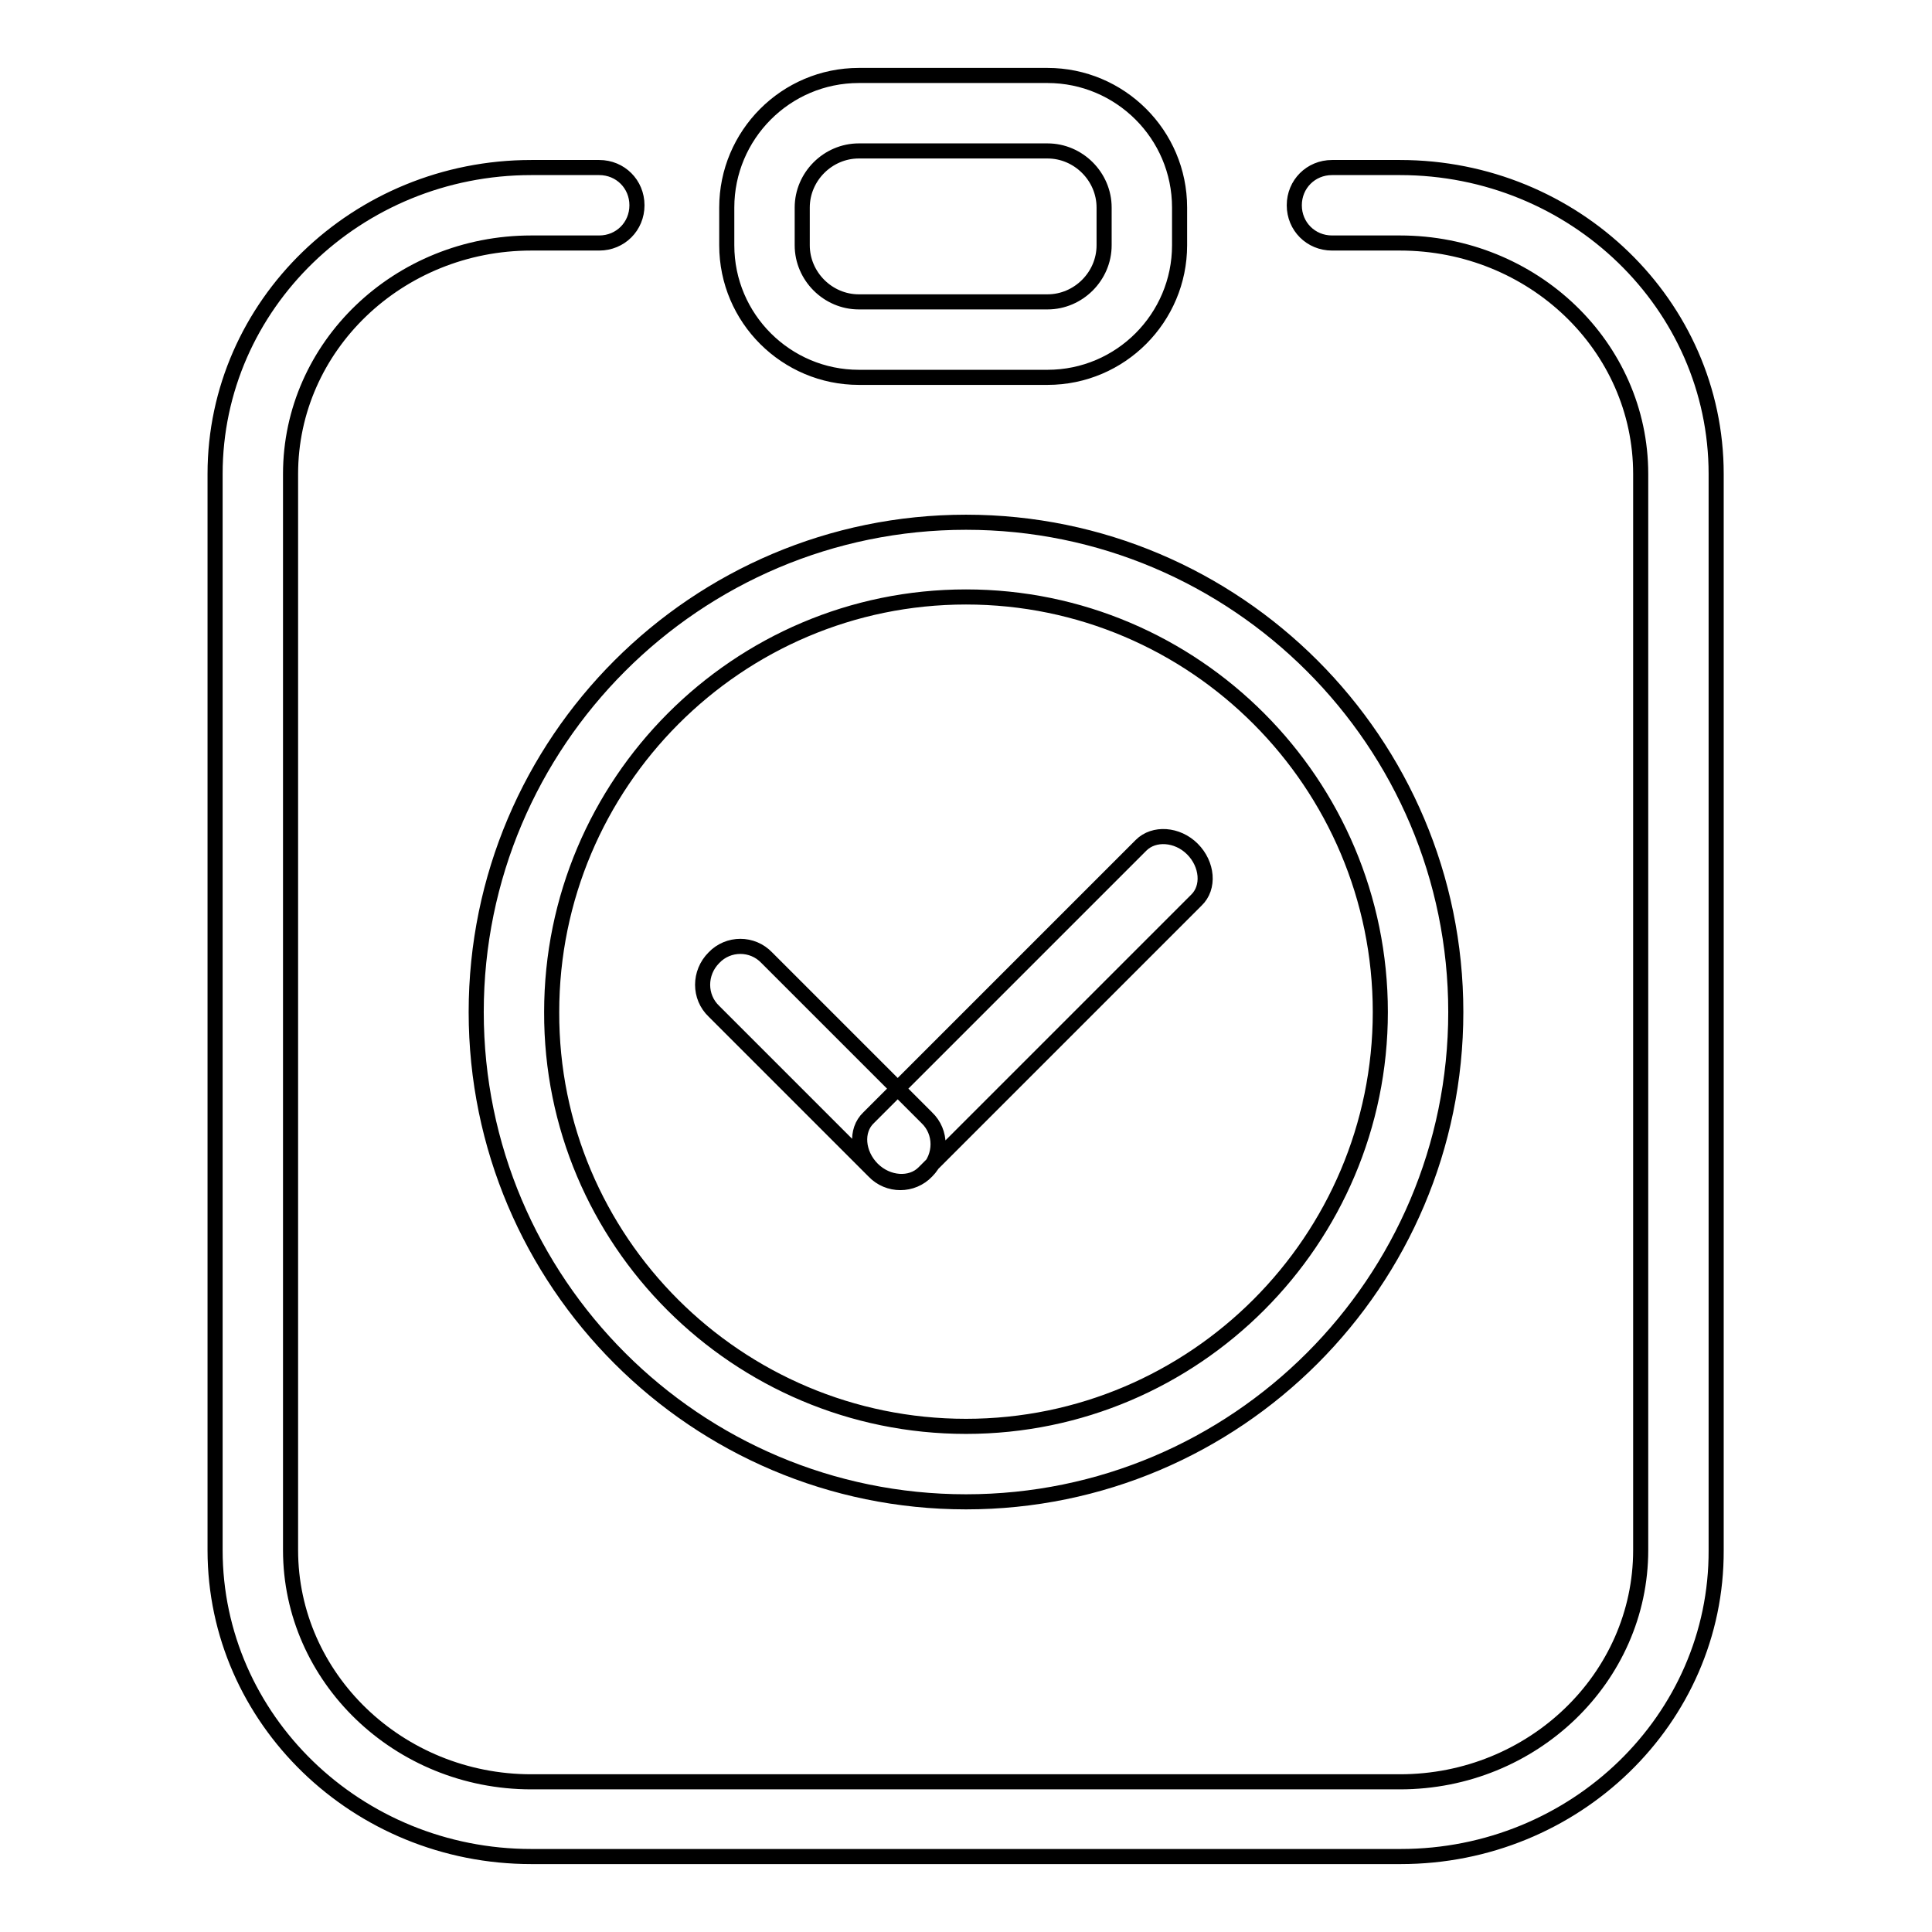 <?xml version="1.0" encoding="utf-8"?>
<!-- Svg Vector Icons : http://www.onlinewebfonts.com/icon -->
<!DOCTYPE svg PUBLIC "-//W3C//DTD SVG 1.1//EN" "http://www.w3.org/Graphics/SVG/1.1/DTD/svg11.dtd">
<svg version="1.1" xmlns="http://www.w3.org/2000/svg" xmlns:xlink="http://www.w3.org/1999/xlink" x="0px" y="0px" viewBox="0 0 256 256" enable-background="new 0 0 256 256" xml:space="preserve">
<g> <path stroke-width="2" fill-opacity="0" stroke="#000000"  d="M185.6,246H70.4c-23.1,0-41.9-18.2-41.9-40.6V62.8c0-22.4,18.8-40.6,41.9-40.6h9c2.8,0,5,2.2,5,5 c0,2.8-2.2,5-5,5h-9c-17.6,0-31.9,13.7-31.9,30.6v142.6c0,16.9,14.3,30.7,31.9,30.7h115.1c17.6,0,31.9-13.8,31.9-30.7V62.8 c0-16.9-14.3-30.6-31.9-30.6h-9c-2.8,0-5-2.2-5-5c0-2.8,2.2-5,5-5h9c23.1,0,41.9,18.2,41.9,40.6v142.6 C227.5,227.8,208.7,246,185.6,246z M138.8,50h-25c-9.6,0-17.5-7.8-17.5-17.5v-5c0-9.6,7.8-17.5,17.5-17.5h25 c9.6,0,17.5,7.8,17.5,17.5v5C156.3,42.1,148.5,50,138.8,50z M113.8,20c-4.1,0-7.5,3.4-7.5,7.5v5c0,4.1,3.4,7.5,7.5,7.5h25 c4.1,0,7.5-3.4,7.5-7.5v-5c0-4.1-3.4-7.5-7.5-7.5H113.8z M122.4,155.4c-1.7,1.7-4.8,1.5-6.8-0.5c-2-2-2.3-5.1-0.5-6.8l36.1-36.1 c1.7-1.7,4.8-1.5,6.8,0.5c2,2,2.3,5.1,0.5,6.8L122.4,155.4L122.4,155.4z M128,199c-35.8,0-64.9-29.1-64.9-64.9 c0-35.8,29.1-64.9,64.9-64.9c35.8,0,64.9,29.1,64.9,64.9S163.8,199,128,199z M128,79.1c-30.3,0-54.9,24.7-54.9,55 C73,164.4,97.7,189,128,189c30.3,0,54.9-24.7,54.9-54.9C182.9,103.8,158.3,79.1,128,79.1L128,79.1z M122.8,148.1c2,1.9,2,5.1,0,7.1 c0,0,0,0,0,0c-1.9,2-5.1,2-7,0c0,0,0,0,0,0l-21.2-21.2c-2-1.9-2-5.1,0-7.1c0,0,0,0,0,0c1.9-2,5.1-2,7,0c0,0,0,0,0,0L122.8,148.1 L122.8,148.1z"/></g>
</svg>